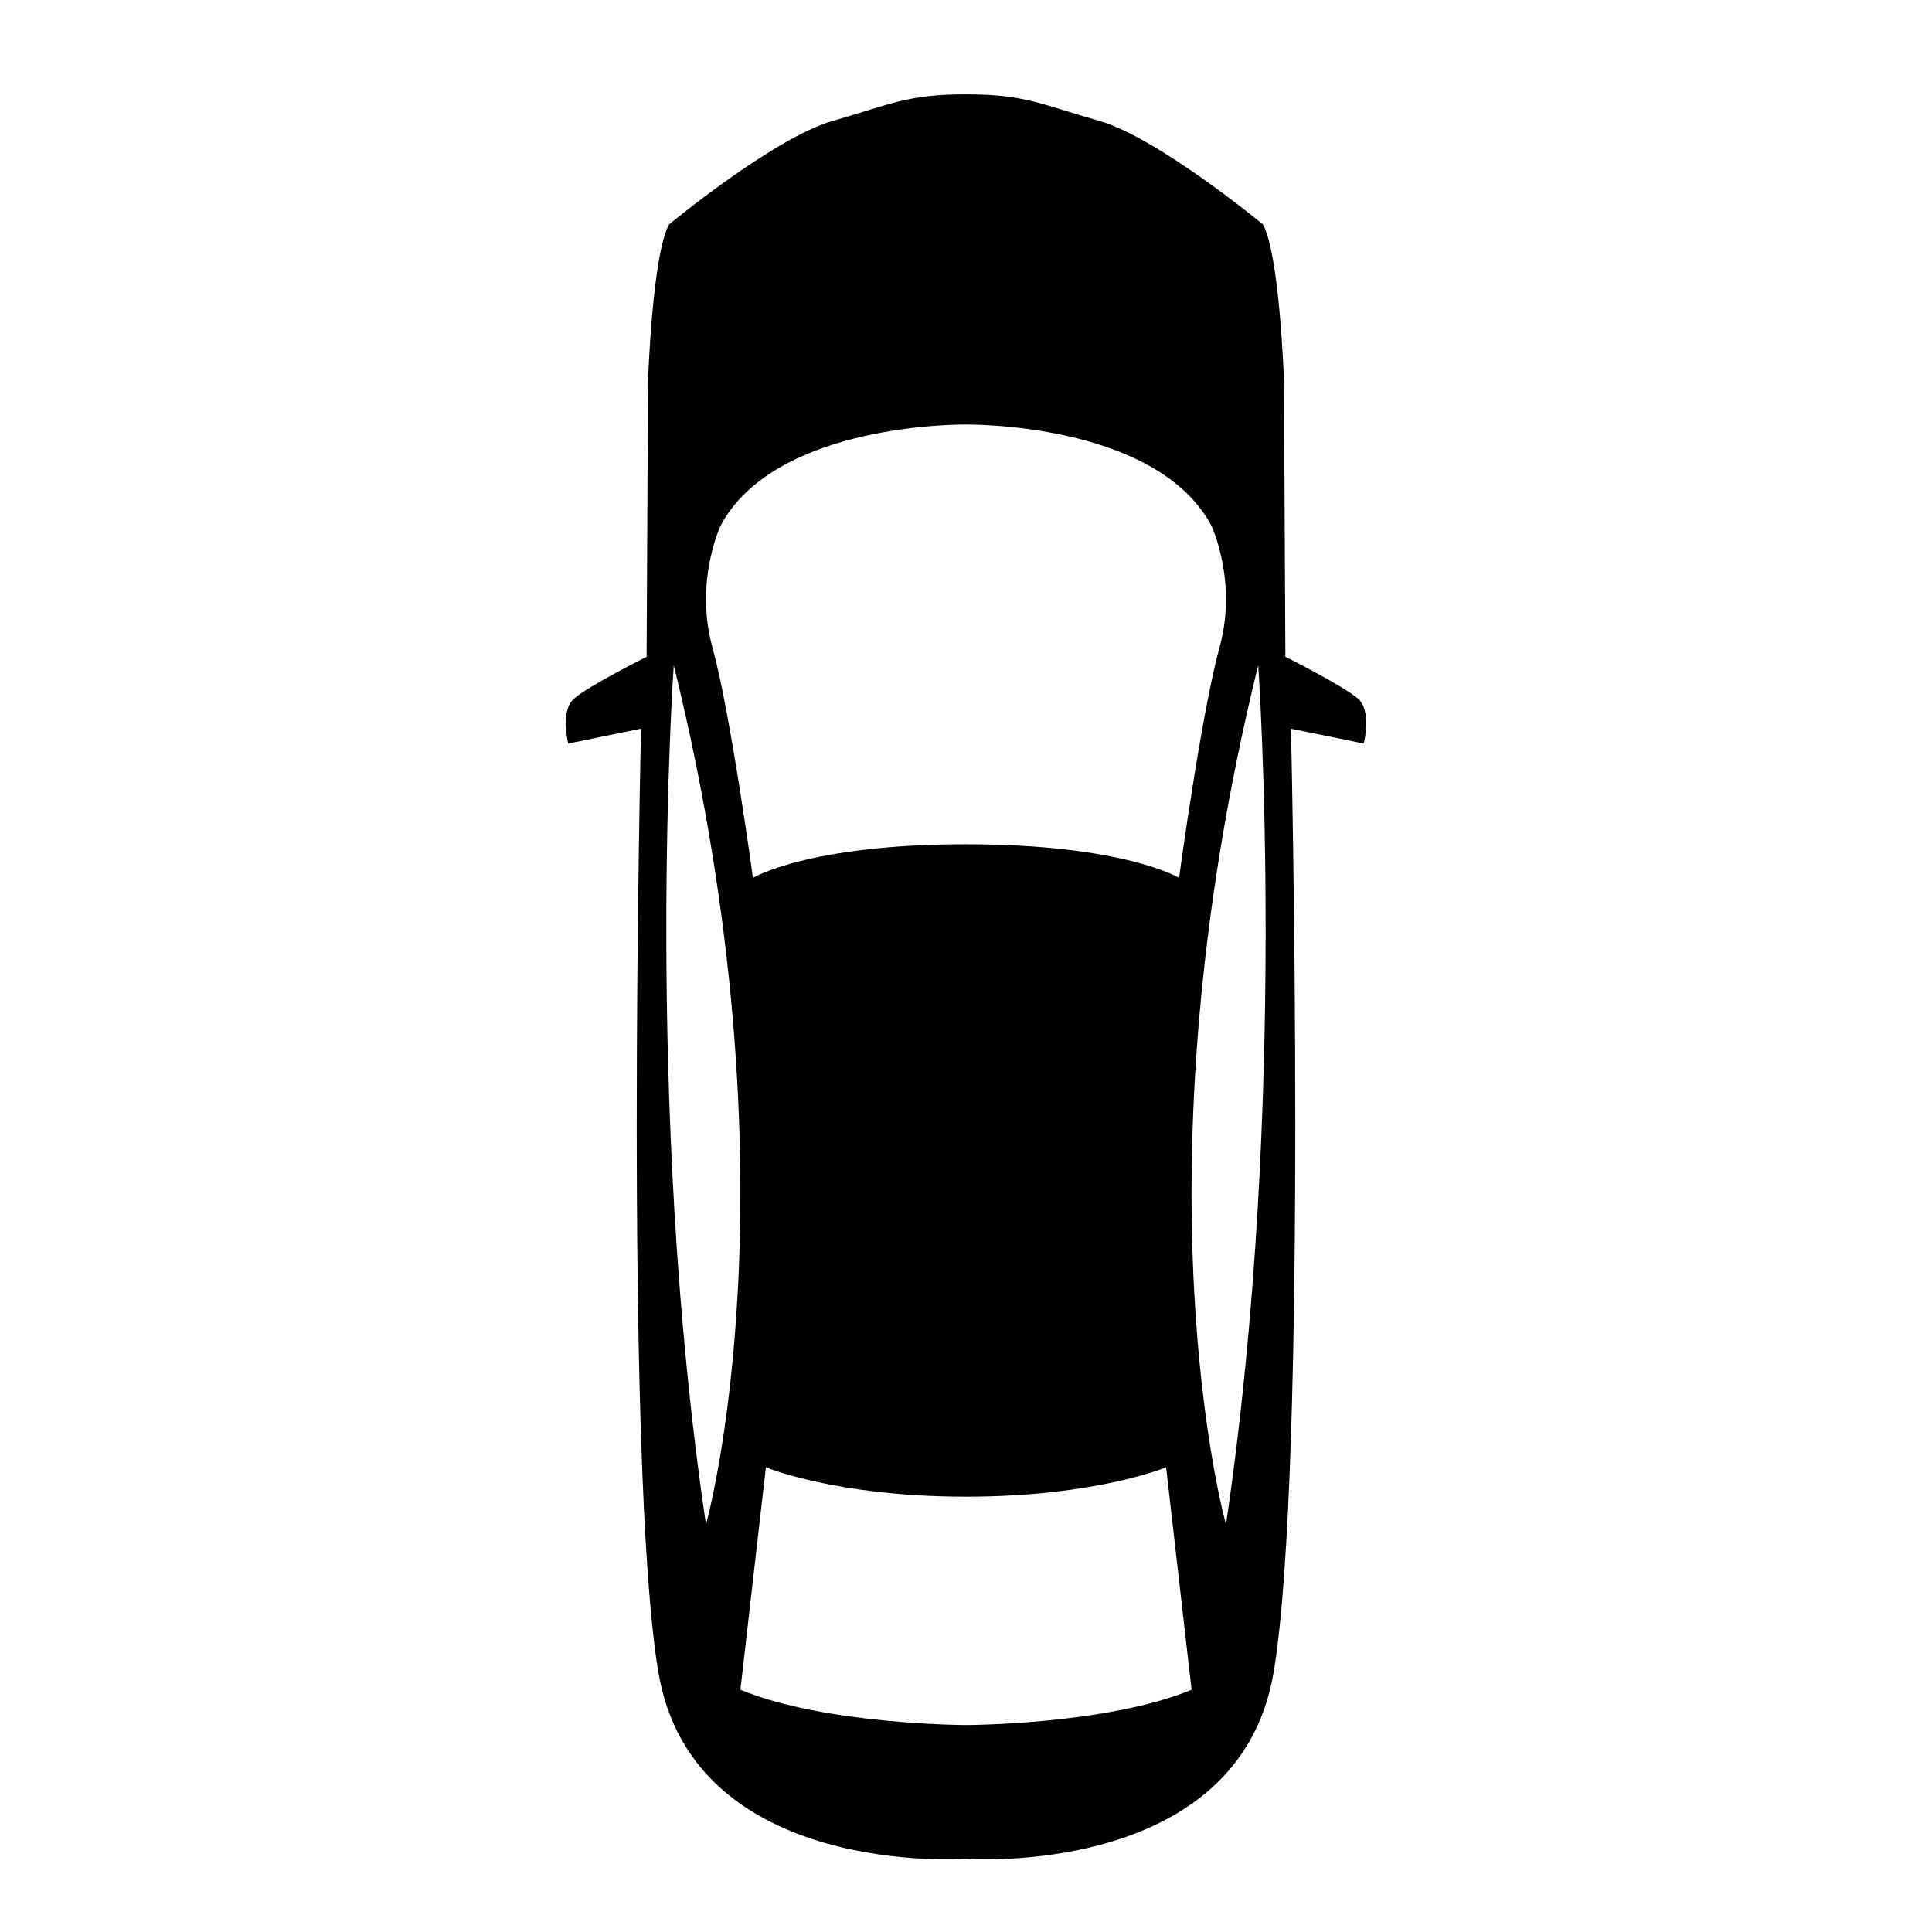 <?xml version="1.0" encoding="UTF-8"?>
<!-- Uploaded to: ICON Repo, www.iconrepo.com, Generator: ICON Repo Mixer Tools -->
<svg fill="#000000" width="800px" height="800px" version="1.1" viewBox="144 144 512 512" xmlns="http://www.w3.org/2000/svg">
 <path d="m503.92 329.18c-3.707-3.336-19.281-11.125-19.281-11.125l-0.371-73.047s-1.113-33.371-5.562-41.527c0 0-27.809-22.988-43.383-27.438-15.574-4.449-19.715-7.047-35.324-7.047s-19.75 2.594-35.324 7.047c-15.574 4.449-43.383 27.438-43.383 27.438-4.449 8.156-5.562 41.527-5.562 41.527l-0.371 73.047s-15.574 7.785-19.281 11.125c-3.707 3.336-1.484 11.867-1.484 11.867l19.289-3.938s-4.574 195.09 4.574 249.96c9.145 54.871 81.543 49.535 81.543 49.535s72.398 5.336 81.543-49.535c9.145-54.871 4.574-249.96 4.574-249.96l19.289 3.938c0-0.004 2.227-8.531-1.484-11.867zm-168.91-45.98c14.832-27.438 64.988-26.695 64.988-26.695s50.156-0.742 64.988 26.695c0 0 7.047 14.832 2.227 32.258-4.82 17.426-10.754 61.18-10.754 61.18s-14.66-8.898-56.461-8.898c-41.801 0.004-56.461 8.902-56.461 8.902s-5.934-43.754-10.754-61.18c-4.82-17.43 2.227-32.262 2.227-32.262zm-3.914 264.77c-16.641-112.04-8.543-227.69-8.543-227.69 33.922 137.75 8.543 227.69 8.543 227.69zm68.902 53.188s-37.336-0.066-59.781-9.359l6.75-58.961s18.562 7.797 53.031 7.797c34.473 0 53.031-7.797 53.031-7.797l6.75 58.961c-22.445 9.293-59.781 9.359-59.781 9.359zm68.898-53.188s-25.379-89.945 8.543-227.69c0 0.004 8.098 115.64-8.543 227.69z"/>
</svg>